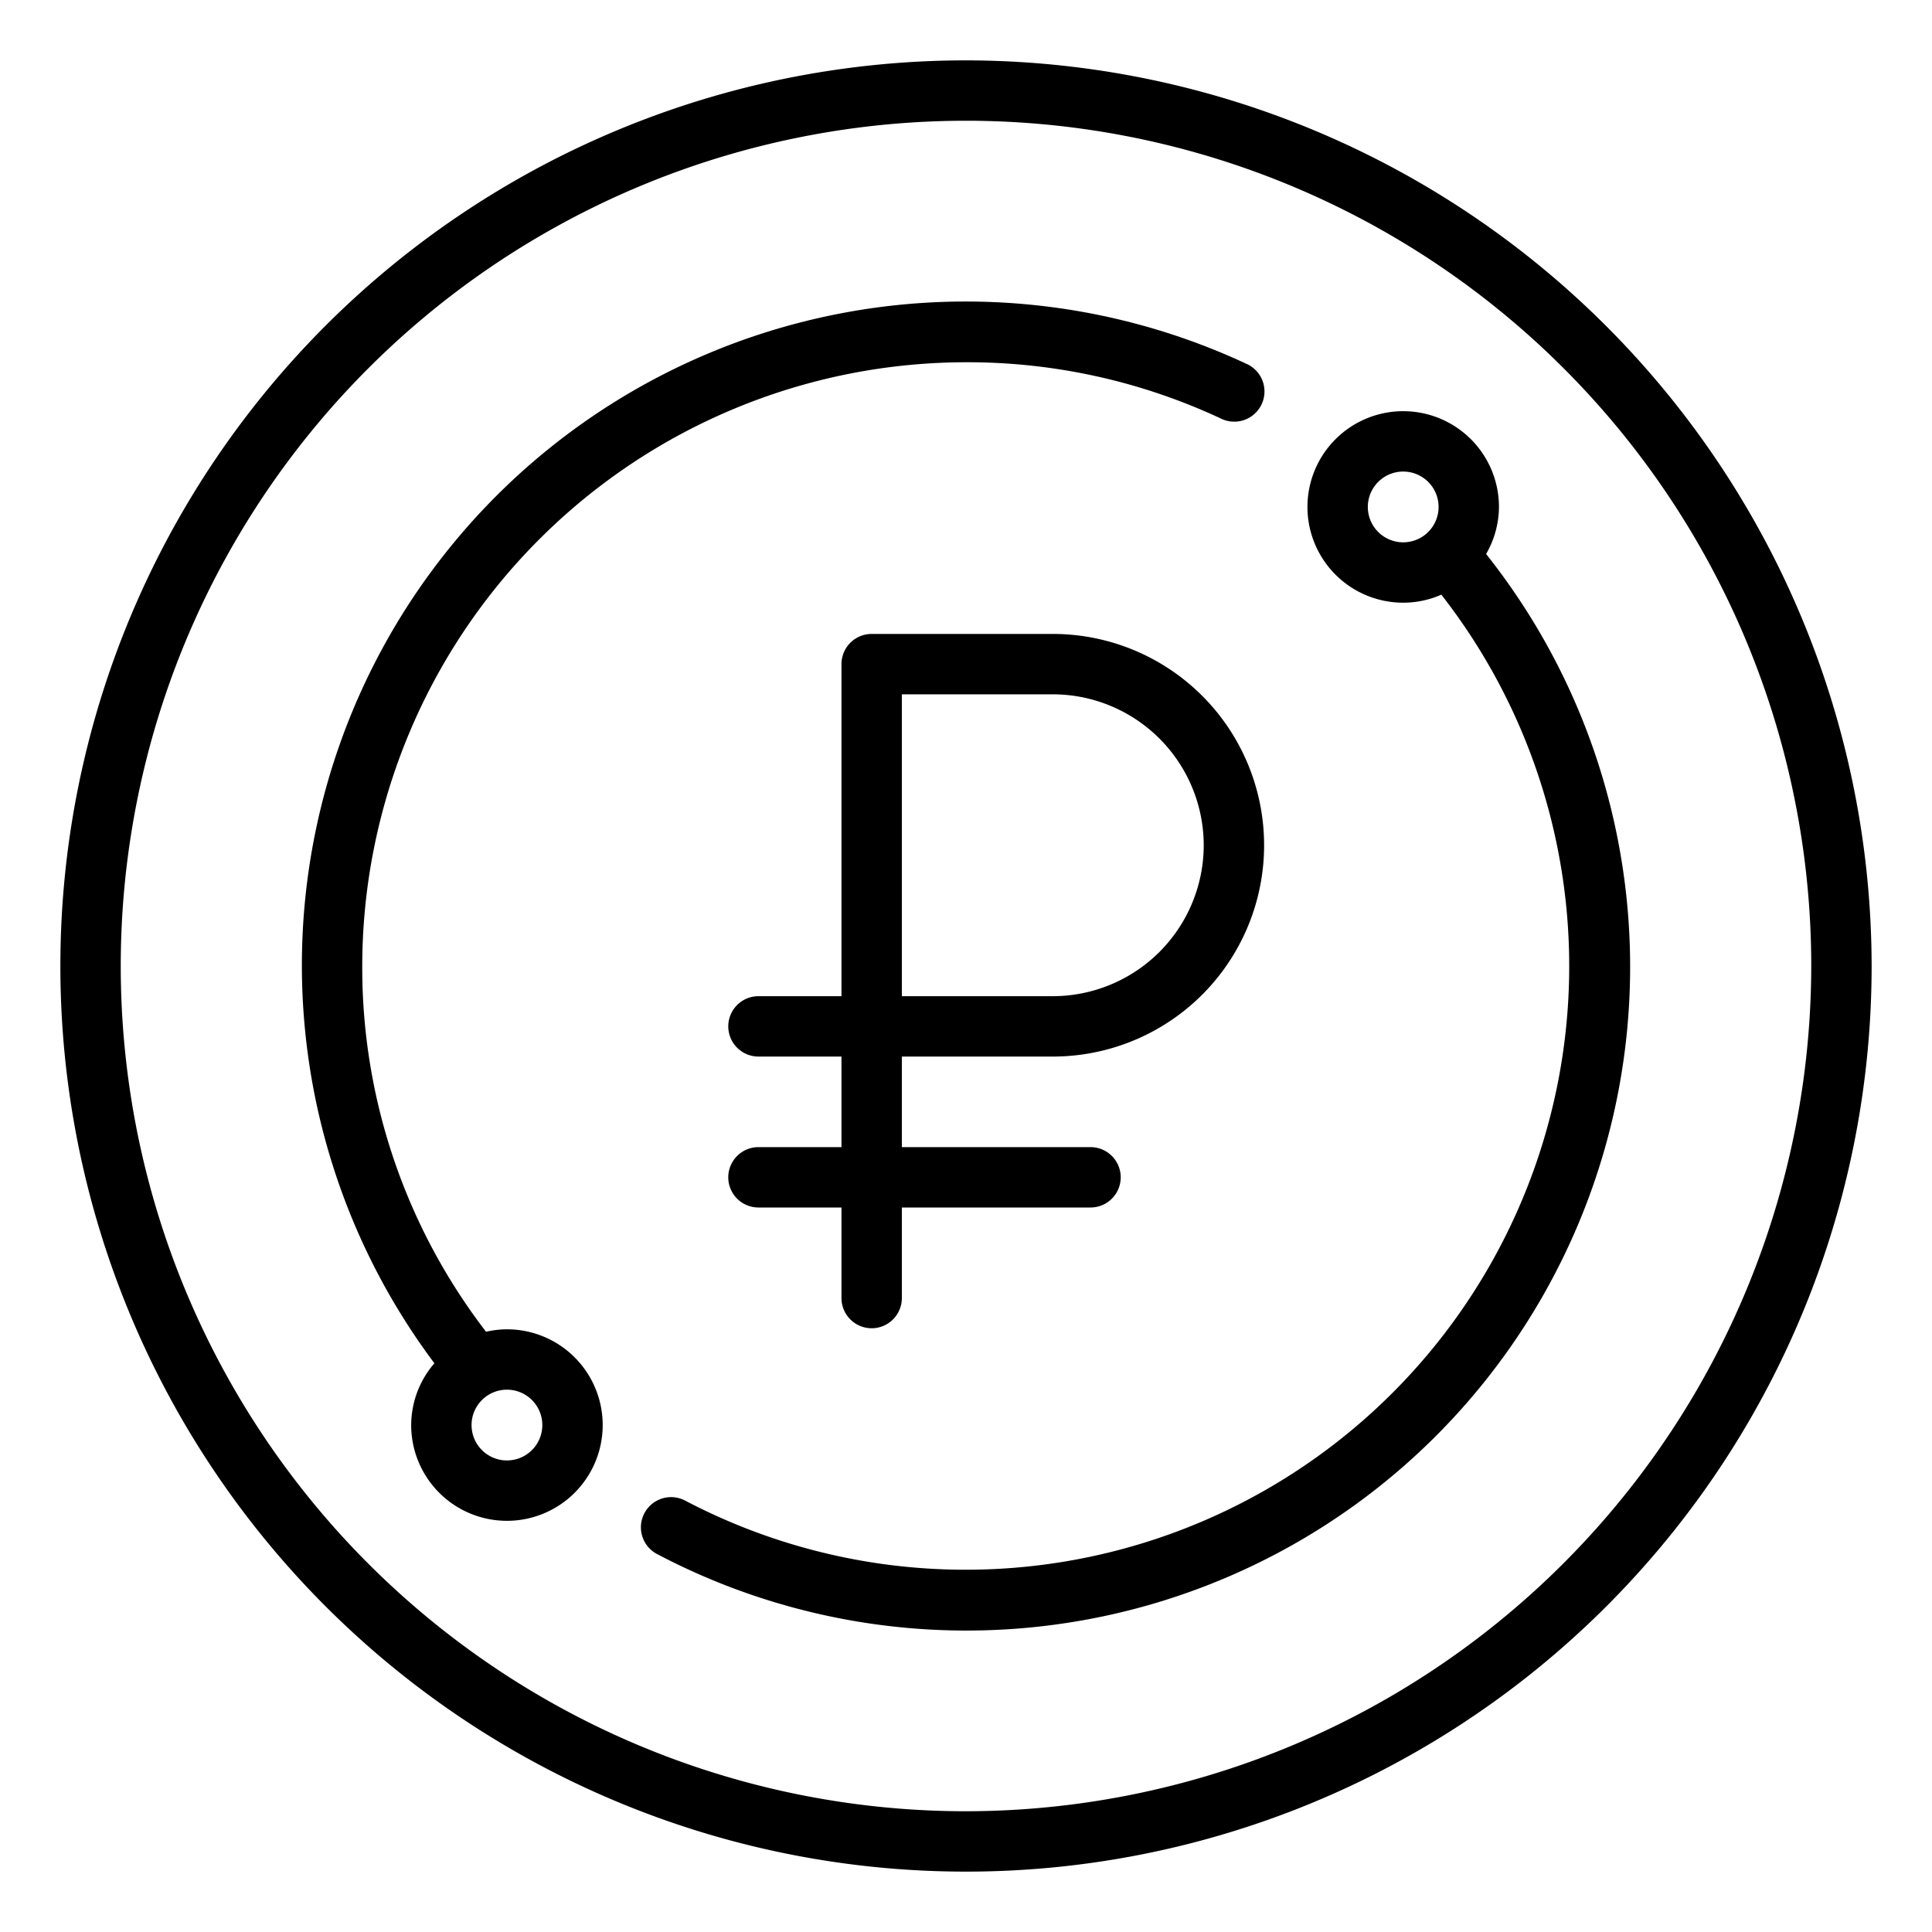<?xml version="1.0" ?>

<svg fill="#000000" width="800px" height="800px" viewBox="0 0 64 64" xmlns="http://www.w3.org/2000/svg">
<g id="Outline">
<g data-name="Outline" id="Outline-2">
<path d="M34.875,35a7,7,0,0,0,0-14h-6a1,1,0,0,0-1,1V33h-2.75a1,1,0,0,0,0,2h2.75v3h-2.75a1,1,0,0,0,0,2h2.75v3a1,1,0,0,0,2,0V40h6.25a1,1,0,0,0,0-2h-6.25V35Zm5-7a5.006,5.006,0,0,1-5,5h-5V23h5A5.006,5.006,0,0,1,39.875,28Z"/>
<path d="M32,2A30,30,0,1,0,62,32,30.034,30.034,0,0,0,32,2Zm0,58A28,28,0,1,1,60,32,28.032,28.032,0,0,1,32,60Z"/>
<path d="M49.655,16.793a3.172,3.172,0,1,0-3.172,3.172,3.137,3.137,0,0,0,1.263-.266A19.994,19.994,0,0,1,22.692,49.707a1,1,0,0,0-.933,1.769,21.986,21.986,0,0,0,27.47-33.124A3.141,3.141,0,0,0,49.655,16.793Zm-4.344,0a1.172,1.172,0,1,1,1.172,1.172A1.172,1.172,0,0,1,45.311,16.793Z"/>
<path d="M16.793,44.035a3.164,3.164,0,0,0-.692.081A19.779,19.779,0,0,1,12,32,20.023,20.023,0,0,1,32,12a19.811,19.811,0,0,1,8.463,1.874,1,1,0,0,0,.848-1.812A21.989,21.989,0,0,0,14.39,45.16a3.141,3.141,0,0,0-.769,2.047,3.172,3.172,0,1,0,3.172-3.172Zm0,4.344a1.172,1.172,0,1,1,1.172-1.172A1.172,1.172,0,0,1,16.793,48.379Z"/>
</g>
</g>
</svg>